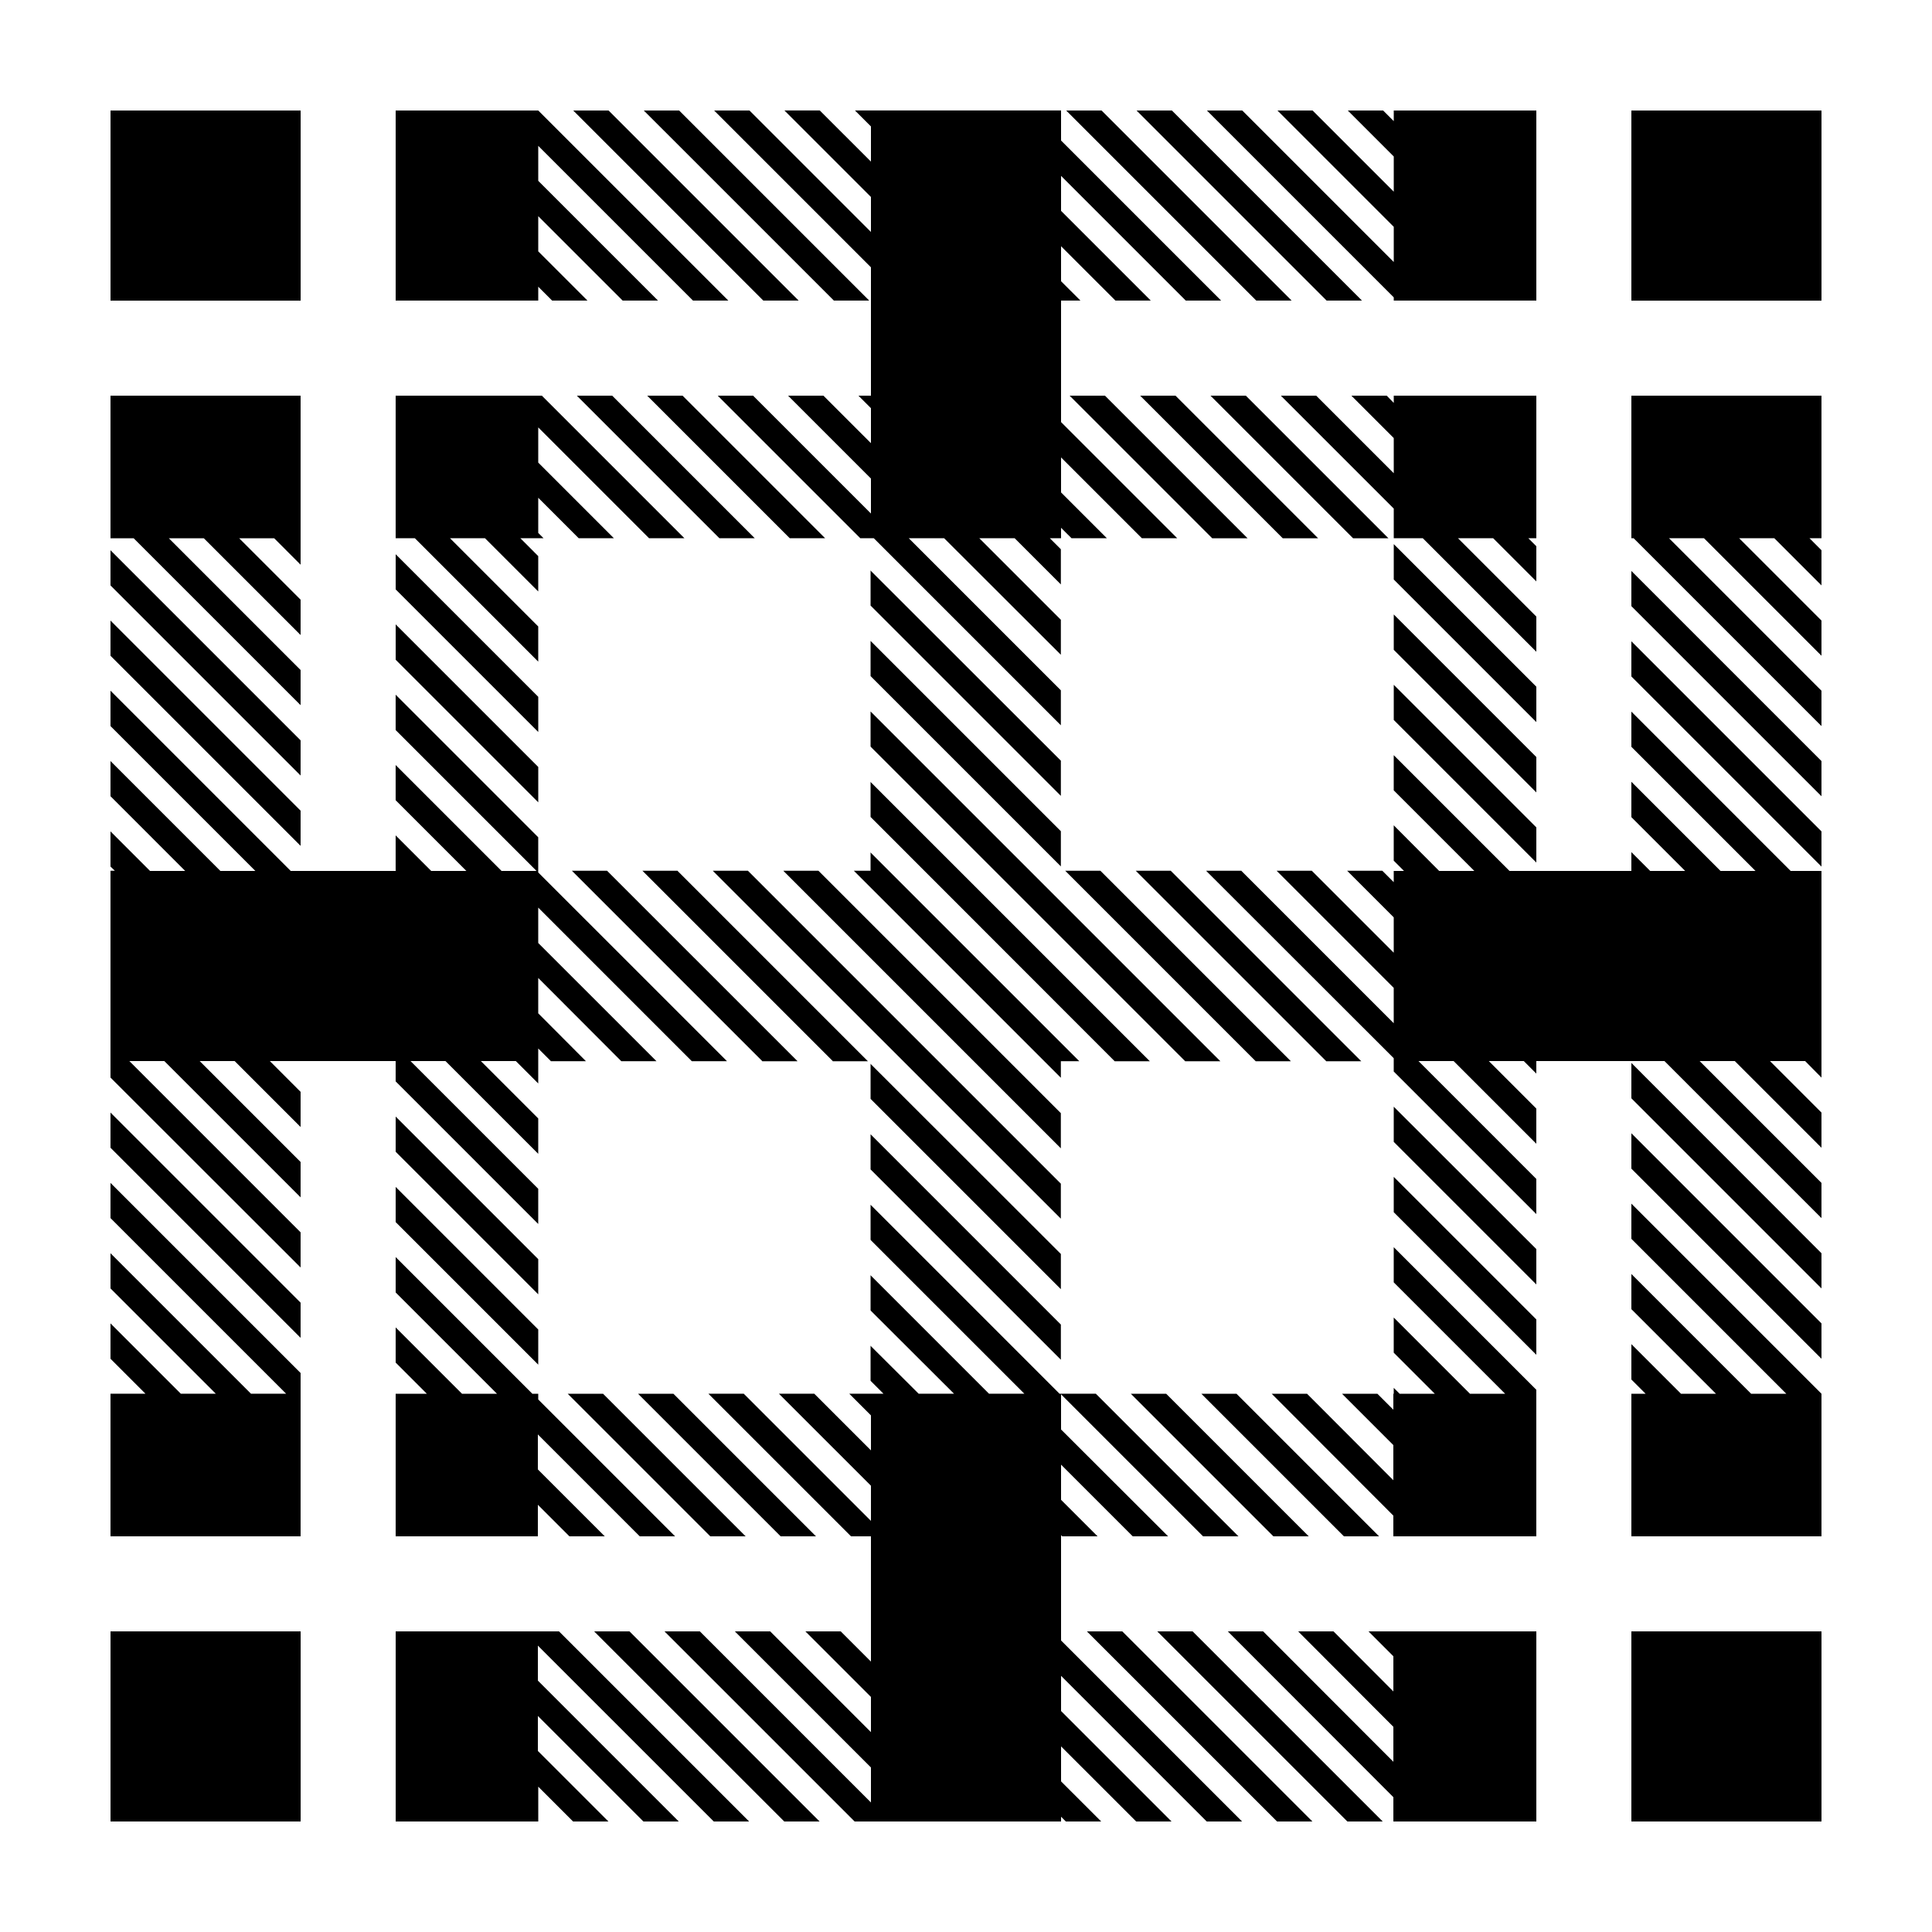 <?xml version="1.0" encoding="UTF-8"?>
<!-- Uploaded to: ICON Repo, www.svgrepo.com, Generator: ICON Repo Mixer Tools -->
<svg fill="#000000" width="800px" height="800px" version="1.1" viewBox="144 144 512 512" xmlns="http://www.w3.org/2000/svg">
 <g>
  <path d="m576.33 472.3 41.059 41.059h-9.32l-31.738-31.738v9.32l22.418 22.418h-9.27l-13.148-13.148v9.371l3.777 3.777h-3.777v37.785h50.379v-37.785l-50.379-50.379z"/>
  <path d="m576.33 576.33h50.383v50.383h-50.383z"/>
  <path d="m576.33 453.7 50.379 50.383v-9.371l-50.379-50.383z"/>
  <path d="m432.04 576.33 50.383 50.379h9.371l-50.383-50.379z"/>
  <path d="m301.45 576.33 50.383 50.379h9.371l-50.383-50.379z"/>
  <path d="m294.45 513.36 37.785 37.785h9.371l-37.785-37.785z"/>
  <path d="m506.66 576.33 6.598 6.602v9.32l-15.867-15.922h-9.371l25.238 25.293v9.27l-34.512-34.562h-9.367l43.879 43.934v6.445h37.887v-50.379z"/>
  <path d="m425.19 576.33v-25.492l0.305 0.301h9.371l-9.676-9.672v-9.32l18.996 18.992h9.371l-28.367-28.312v-9.32l37.637 37.633h9.371l-37.785-37.785h-9.625l-50.078-50.078v9.27l0.102 0.152 40.656 40.656h-9.371l-31.285-31.285-0.102-0.152v9.32l0.102 0.152 22.016 21.965h-9.371l-12.645-12.594-0.102-0.152v9.32l3.426 3.426h-9.066l5.742 5.742v9.273l-15.016-15.016h-9.371l24.387 24.383v9.32l-33.707-33.703h-9.371l37.789 37.785h5.289v33.203l-8.012-8.012h-9.371l17.383 17.383v9.32l-26.703-26.703h-9.371l36.074 36.074v9.27l-45.344-45.344h-9.371l50.383 50.379h54.711v-1.258l1.262 1.258h9.371l-10.633-10.629v-9.27l19.902 19.898h9.371l-29.273-29.27v-9.32l38.594 38.59h9.371l-47.965-47.961z"/>
  <path d="m286.64 477.69-37.785-37.789v9.32l37.785 37.789z"/>
  <path d="m286.64 496.33-37.785-37.785v9.32l37.785 37.785z"/>
  <path d="m286.64 513.36h-1.562l-36.223-36.223v9.371l26.852 26.852h-9.27l-17.582-17.582v9.32l8.262 8.262h-8.262v37.785h37.684v-8.363l8.363 8.363h9.371l-17.734-17.734v-9.27l27.004 27.004h9.371l-36.273-36.273z"/>
  <path d="m576.33 304.63 50.379 50.379v-9.32l-50.379-50.379z"/>
  <path d="m576.33 286.64h0.605l49.773 49.777v-9.371l-40.402-40.406h9.27l31.133 31.137v-9.32l-21.812-21.816h9.32l12.492 12.496v-9.32l-3.172-3.176h3.172v-37.785h-50.379z"/>
  <path d="m576.33 323.27 50.379 50.379v-9.32l-50.379-50.379z"/>
  <path d="m576.33 332.59v9.32l32.898 32.898h-9.27l-23.629-23.629v9.371l14.258 14.258h-9.27l-4.988-4.988v4.988h-32.293l-30.684-30.684v9.32l21.363 21.363h-9.32l-12.043-12.094v9.371l2.723 2.723h-2.723v2.973l-3.023-3.023h-9.32l12.344 12.344v9.371l-21.715-21.715h-9.27v0.051l30.984 30.984v9.371l-40.355-40.355v-0.051h-9.32v0.051l49.676 49.625v3.527l37.785 37.785v-9.32l-31.234-31.238h9.32l21.914 21.918v-9.32l-12.594-12.598h9.27l3.324 3.328v-3.328h33.957l41.613 41.617v-9.32l-32.293-32.297h9.32l22.973 22.977v-9.32l-13.652-13.656h9.32l4.332 4.383v-54.762h-8.16z"/>
  <path d="m576.33 435.06 50.379 50.383v-9.32l-50.379-50.434z"/>
  <path d="m355.66 223.66-50.383-50.379h-9.371l50.383 50.379z"/>
  <path d="m374.36 223.66-50.383-50.379h-9.371l50.383 50.379z"/>
  <path d="m173.29 173.29h50.383v50.383h-50.383z"/>
  <path d="m286.64 223.66v-3.676l3.68 3.676h9.371l-13.051-13.047v-9.32l22.371 22.367h9.371l-31.742-31.738v-9.27l41.012 41.008h9.371l-50.383-50.379h-37.785v50.379z"/>
  <path d="m374.81 223.66v25.191h-3.324l3.324 3.324v9.27l-12.598-12.594h-9.367l21.965 21.965v9.273l-31.238-31.238h-9.371l37.789 37.785h3.574l49.574 49.574v-9.27l-40.305-40.305h9.371l30.934 30.883v-9.27l-21.613-21.613h9.371l12.242 12.242v-9.32l-2.922-2.922h2.973v-2.769l2.773 2.769h9.371l-12.145-12.141v-9.27l21.414 21.41h9.371l-30.785-30.781v-32.195h5.141l-5.141-5.137v-9.27l14.41 14.406h9.371l-23.781-23.777v-9.27l33.051 33.047h9.371l-42.422-42.418v-7.961h-54.613l4.234 4.231v9.32l-13.555-13.551h-9.371l22.926 22.922v9.27l-32.195-32.191h-9.371l41.566 41.562z"/>
  <path d="m486.3 223.66-50.379-50.379h-9.371l50.379 50.379z"/>
  <path d="m513.36 223.66h37.785v-50.379h-37.785v2.82l-2.82-2.82h-9.371l12.191 12.191v9.32l-21.512-21.512h-9.32l30.832 30.832v9.32l-40.152-40.152h-9.371l49.523 49.523z"/>
  <path d="m504.94 223.66-50.379-50.379h-9.371l50.379 50.379z"/>
  <path d="m223.66 340.2-50.379-50.379v9.32l50.379 50.379z"/>
  <path d="m223.66 489.22-50.379-50.379v9.32l50.379 50.379z"/>
  <path d="m223.66 330.88v-9.32l-34.914-34.914h9.27l25.645 25.645v-9.371l-16.273-16.273h9.273l7 7.004v-44.789h-50.379v37.785h6.144z"/>
  <path d="m173.29 576.33h50.383v50.383h-50.383z"/>
  <path d="m223.66 507.86-50.379-50.379v9.32l46.551 46.551h-9.32l-37.23-37.23v9.32l27.91 27.91h-9.27l-18.641-18.641v9.371l9.27 9.27h-9.27v37.785h50.379z"/>
  <path d="m248.86 576.33v50.379h37.785v-9.219l9.219 9.219h9.371l-18.59-18.59-0.102-0.051v-9.32l0.102 0.102 27.863 27.859h9.367l-37.332-37.332v-9.27l0.102 0.102 46.504 46.5h9.371l-50.383-50.379z"/>
  <path d="m223.66 470.58-45.391-45.395h9.27l36.121 36.125v-9.371l-26.75-26.754h9.27l17.48 17.484v-9.32l-8.16-8.164h33.352v5.391l37.785 37.789v-9.32l-33.855-33.859h9.27l24.586 24.586v-9.371l-15.215-15.215h9.27l5.945 5.945v-9.27l3.324 3.324v0.051h9.32l-0.047-0.051-12.598-12.645v-9.371l21.969 22.016 0.047 0.051h9.32l-0.047-0.051-31.289-31.285v-9.371l40.707 40.707h9.273v-0.051l-49.98-49.977v-9.32l-37.785-37.785v9.371l37.332 37.332h-9.27l-28.062-28.062v9.32l18.742 18.742h-9.32l-9.422-9.422v9.32l0.102 0.102h-27.91l-47.762-47.762v9.371l38.391 38.391h-9.27l-29.121-29.121v9.32l19.797 19.801h-9.32l-10.477-10.48v9.32l1.156 1.109h-1.156v54.812l50.379 50.332z"/>
  <path d="m223.66 358.84-50.379-50.379v9.32l50.379 50.379z"/>
  <path d="m450.68 576.33 50.379 50.379h9.371l-50.383-50.379z"/>
  <path d="m443.68 513.36 37.785 37.785h9.371l-37.785-37.785z"/>
  <path d="m462.37 513.36 37.785 37.785h9.32l-37.785-37.785z"/>
  <path d="m313.09 513.36 37.789 37.785h9.367l-37.785-37.785z"/>
  <path d="m513.36 250.77-1.863-1.914h-9.371l11.234 11.234v9.32l-20.555-20.555h-9.371l29.926 29.926v7.859h7.707l30.078 30.078v-9.32l-20.758-20.758h9.32l11.438 11.438v-9.32l-2.117-2.117h2.117v-37.785h-37.785z"/>
  <path d="m374.81 370.02-0.102-0.152v4.887h-4.434l54.863 54.863v-4.383h4.891l-0.051-0.051z"/>
  <path d="m374.71 425.89v9.32l50.43 50.43v-9.32l-50.328-50.277z"/>
  <path d="m342.21 374.76h-9.27v0.051l92.195 92.145v-9.27z"/>
  <path d="m513.36 297.57 37.785 37.785v-9.371l-37.785-37.785z"/>
  <path d="m448.67 425.19-73.859-73.855-0.102-0.152v9.32l0.102 0.102 64.539 64.586 0.047 0.051h9.324z"/>
  <path d="m360.9 374.76h-9.27v0.051l73.504 73.504v-9.32z"/>
  <path d="m513.25 526.96v9.32l-22.871-22.922h-9.371l32.242 32.293v5.492h37.887v-38.844l-37.785-37.785v9.32l29.523 29.523h-9.32l-20.203-20.203v9.32l10.883 10.883h-9.32l-1.562-1.562v1.562h-0.102v4.231l-4.231-4.231h-9.371z"/>
  <path d="m464.79 248.86 37.785 37.785h9.371l-37.785-37.785z"/>
  <path d="m454.31 374.76h-9.32l0.051 0.051 50.383 50.379v0.051h9.32l-0.051-0.051-50.383-50.379z"/>
  <path d="m427.46 248.86 37.785 37.785h9.371l-37.785-37.785z"/>
  <path d="m551.14 493.66-37.785-37.785v9.371l37.785 37.785z"/>
  <path d="m513.36 334.8 37.785 37.785v-9.32l-37.785-37.785z"/>
  <path d="m551.14 475.02-37.785-37.734v9.32l37.785 37.785z"/>
  <path d="m513.36 316.21 37.785 37.785v-9.371l-37.785-37.785z"/>
  <path d="m248.86 318.84 37.785 37.785v-9.371l-37.785-37.785z"/>
  <path d="m344.02 286.64-37.785-37.785h-9.371l37.789 37.785z"/>
  <path d="m248.86 300.2 37.785 37.785v-9.32l-37.785-37.785z"/>
  <path d="m446.15 248.86 37.785 37.785h9.371l-37.785-37.785z"/>
  <path d="m576.33 173.29h50.383v50.383h-50.383z"/>
  <path d="m374.71 444.59v9.32l50.43 50.43v-9.32z"/>
  <path d="m458.04 425.19 0.047 0.051h9.324l-92.602-92.598-0.102-0.102v9.27l0.102 0.152z"/>
  <path d="m425.14 354.91v-9.32l-50.328-50.277-0.102-0.152v9.32z"/>
  <path d="m476.73 425.19 0.047 0.051h9.273v-0.051l-50.383-50.379-0.051-0.051h-9.32l0.051 0.051z"/>
  <path d="m425.14 373.6v-9.32l-50.43-50.43v9.32z"/>
  <path d="m362.67 286.64-37.789-37.785h-9.371l37.789 37.785z"/>
  <path d="m286.64 275.91 10.73 10.73h9.32l-20.051-20.051v-9.32l29.371 29.371h9.371l-37.785-37.785h-38.742v37.785h5.09l32.695 32.699v-9.32l-23.375-23.379h9.27l14.105 14.105v-9.367l-4.734-4.738h6.144l-1.41-1.41z"/>
  <path d="m304.93 374.81-0.051-0.051h-9.32l50.43 50.43v0.051h9.324v-0.051z"/>
  <path d="m323.57 374.81v-0.051h-9.32l50.43 50.43v0.051h9.32l-0.047-0.051z"/>
 </g>
</svg>